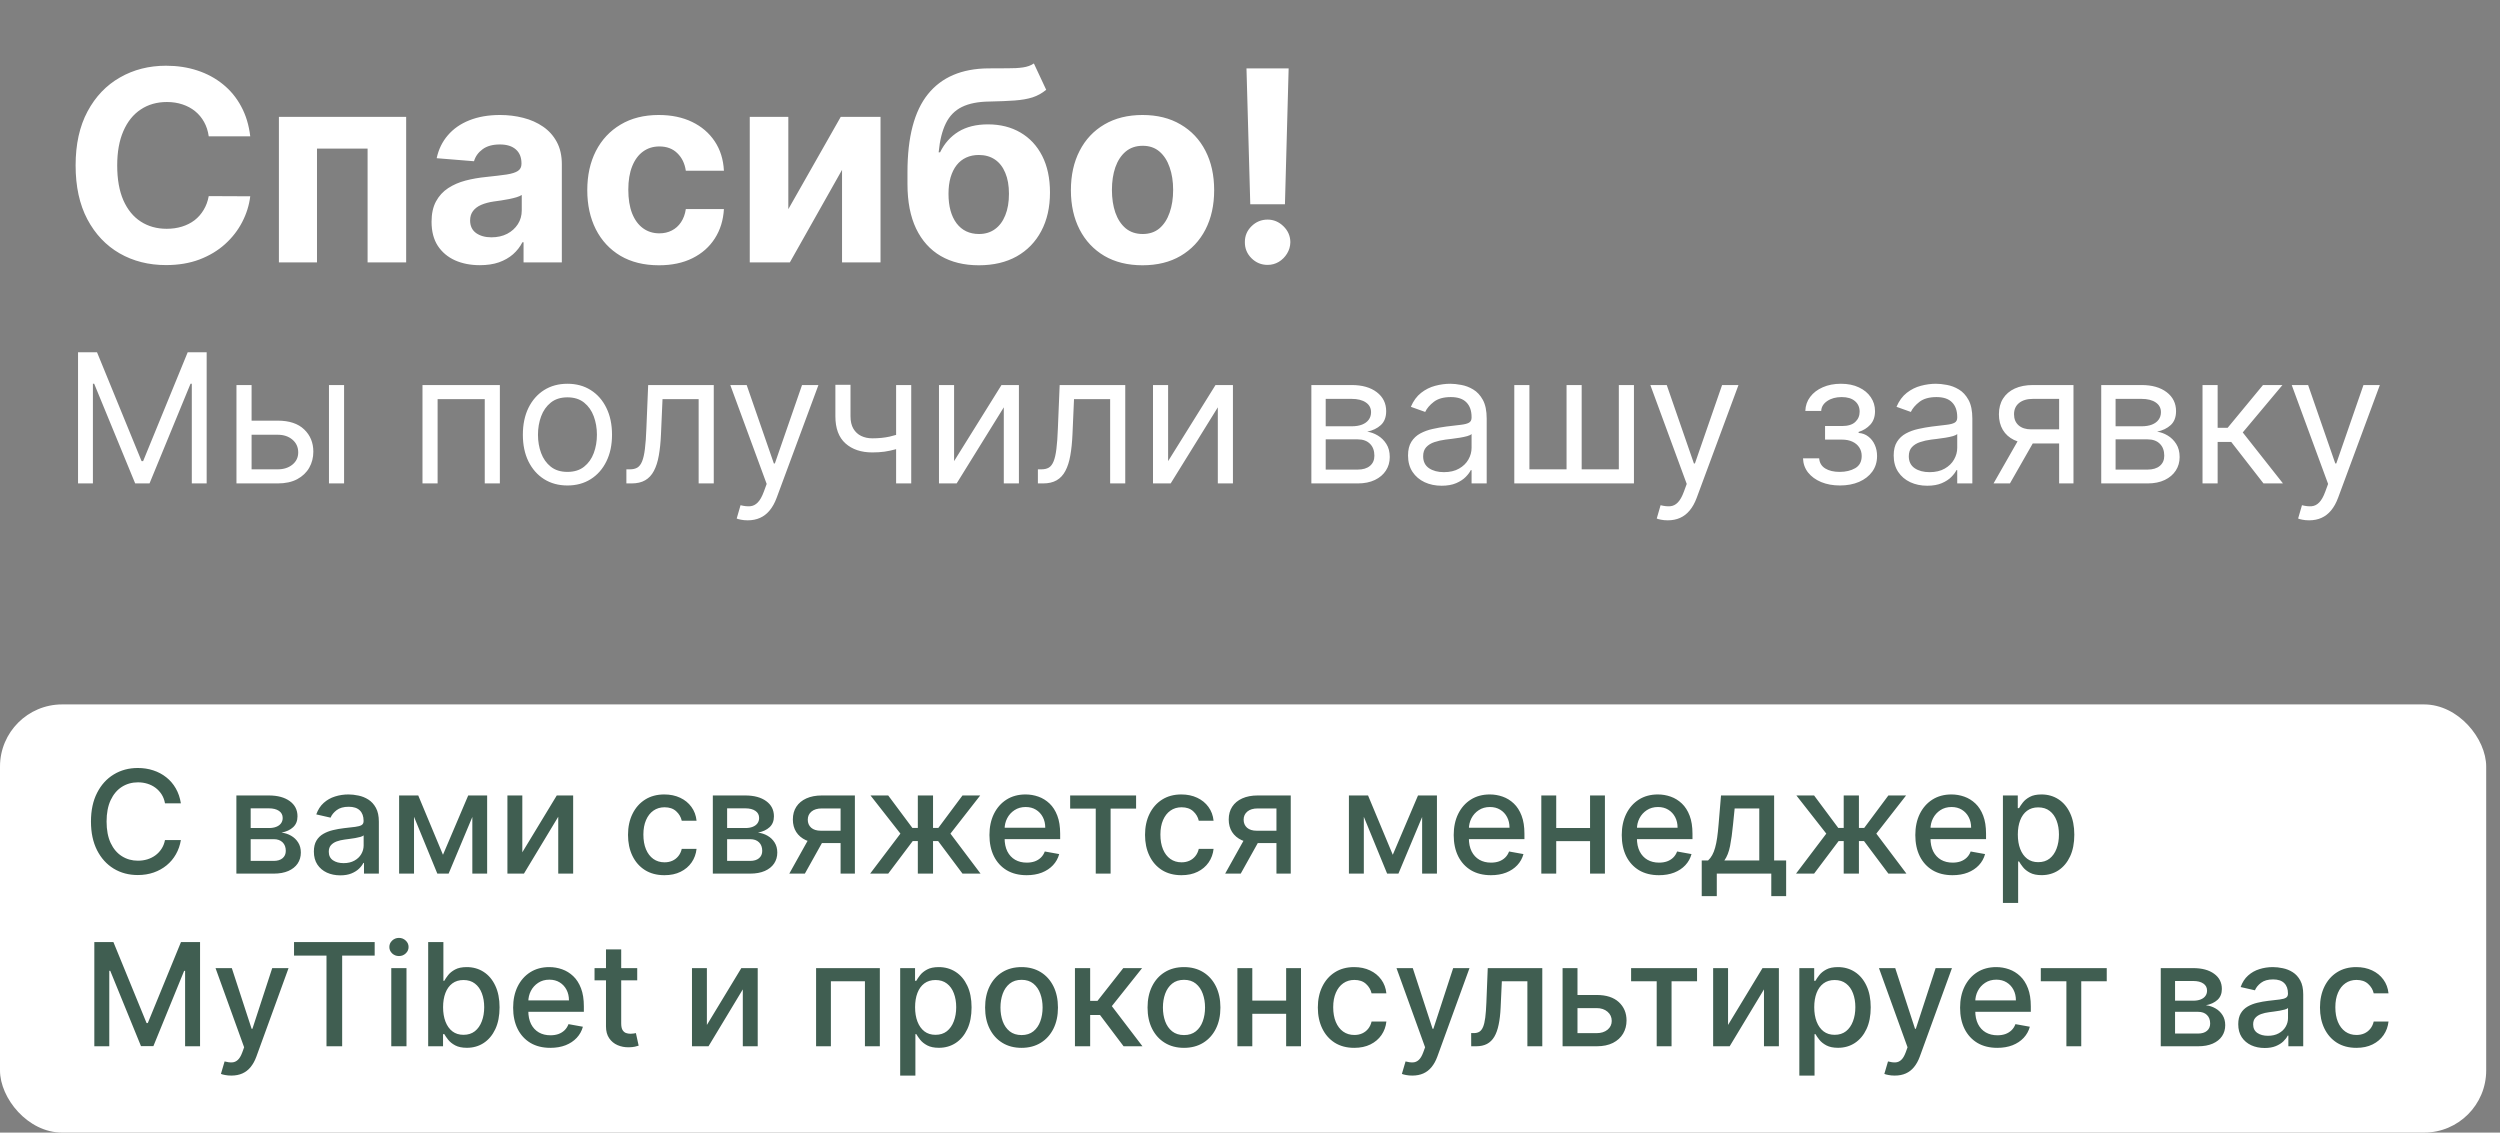 <?xml version="1.0" encoding="UTF-8"?> <svg xmlns="http://www.w3.org/2000/svg" width="362" height="164" viewBox="0 0 362 164" fill="none"><rect x="0" y="0" width="362" height="164" fill="#808080" stroke="none"/><path d="M36.235 19.738H30.225C30.116 18.961 29.891 18.27 29.553 17.666C29.215 17.054 28.78 16.532 28.25 16.102C27.719 15.672 27.106 15.343 26.411 15.114C25.725 14.886 24.98 14.771 24.175 14.771C22.72 14.771 21.453 15.133 20.374 15.855C19.295 16.569 18.458 17.612 17.863 18.984C17.269 20.346 16.971 22.002 16.971 23.95C16.971 25.954 17.269 27.637 17.863 29C18.467 30.362 19.308 31.391 20.388 32.087C21.467 32.782 22.716 33.129 24.134 33.129C24.929 33.129 25.666 33.024 26.343 32.814C27.029 32.603 27.637 32.297 28.167 31.895C28.698 31.483 29.137 30.984 29.484 30.399C29.841 29.814 30.088 29.146 30.225 28.396L36.235 28.423C36.079 29.713 35.691 30.957 35.069 32.155C34.456 33.344 33.628 34.41 32.585 35.352C31.552 36.285 30.317 37.026 28.881 37.575C27.454 38.114 25.839 38.384 24.037 38.384C21.531 38.384 19.29 37.817 17.314 36.683C15.348 35.549 13.793 33.907 12.65 31.757C11.515 29.608 10.948 27.006 10.948 23.95C10.948 20.886 11.524 18.279 12.677 16.13C13.829 13.98 15.394 12.343 17.369 11.218C19.345 10.084 21.568 9.517 24.037 9.517C25.666 9.517 27.175 9.745 28.565 10.203C29.965 10.66 31.204 11.328 32.283 12.206C33.363 13.075 34.241 14.14 34.918 15.403C35.604 16.665 36.043 18.11 36.235 19.738ZM40.385 38V16.926H58.812V38H53.227V21.522H45.901V38H40.385ZM69.486 38.398C68.141 38.398 66.943 38.165 65.891 37.698C64.839 37.222 64.007 36.523 63.394 35.599C62.79 34.666 62.489 33.504 62.489 32.114C62.489 30.943 62.703 29.96 63.133 29.164C63.563 28.368 64.149 27.728 64.89 27.243C65.63 26.759 66.472 26.393 67.414 26.146C68.365 25.899 69.362 25.725 70.405 25.624C71.631 25.496 72.619 25.377 73.369 25.268C74.119 25.149 74.663 24.975 75.001 24.746C75.34 24.517 75.509 24.179 75.509 23.731V23.649C75.509 22.78 75.235 22.107 74.686 21.632C74.146 21.156 73.378 20.918 72.381 20.918C71.329 20.918 70.492 21.151 69.87 21.618C69.248 22.075 68.837 22.652 68.635 23.347L63.23 22.908C63.504 21.627 64.044 20.52 64.849 19.587C65.653 18.645 66.692 17.923 67.963 17.419C69.243 16.907 70.725 16.651 72.408 16.651C73.579 16.651 74.7 16.788 75.77 17.063C76.849 17.337 77.805 17.763 78.637 18.339C79.479 18.915 80.142 19.656 80.627 20.561C81.112 21.458 81.354 22.533 81.354 23.786V38H75.811V35.078H75.646C75.308 35.736 74.855 36.317 74.288 36.82C73.721 37.314 73.04 37.703 72.244 37.986C71.448 38.261 70.529 38.398 69.486 38.398ZM71.16 34.364C72.02 34.364 72.779 34.195 73.437 33.856C74.096 33.509 74.613 33.042 74.988 32.457C75.363 31.872 75.55 31.209 75.55 30.468V28.231C75.367 28.35 75.116 28.46 74.796 28.56C74.485 28.652 74.132 28.739 73.739 28.821C73.346 28.894 72.953 28.963 72.559 29.027C72.166 29.082 71.809 29.132 71.489 29.178C70.803 29.279 70.204 29.439 69.692 29.658C69.18 29.878 68.782 30.175 68.498 30.55C68.215 30.916 68.073 31.373 68.073 31.922C68.073 32.718 68.361 33.326 68.937 33.747C69.522 34.158 70.263 34.364 71.16 34.364ZM95.41 38.412C93.252 38.412 91.395 37.954 89.84 37.04C88.294 36.116 87.105 34.835 86.273 33.198C85.45 31.561 85.038 29.676 85.038 27.545C85.038 25.387 85.454 23.493 86.286 21.865C87.128 20.228 88.322 18.952 89.867 18.037C91.413 17.113 93.252 16.651 95.383 16.651C97.222 16.651 98.831 16.985 100.213 17.653C101.594 18.32 102.687 19.258 103.492 20.465C104.297 21.673 104.74 23.091 104.823 24.719H99.307C99.151 23.667 98.74 22.821 98.072 22.18C97.414 21.531 96.549 21.206 95.479 21.206C94.573 21.206 93.782 21.453 93.105 21.947C92.438 22.432 91.916 23.141 91.541 24.074C91.166 25.007 90.979 26.137 90.979 27.463C90.979 28.807 91.162 29.951 91.528 30.893C91.903 31.835 92.429 32.553 93.105 33.047C93.782 33.541 94.573 33.788 95.479 33.788C96.147 33.788 96.746 33.651 97.276 33.376C97.816 33.102 98.26 32.704 98.607 32.183C98.964 31.652 99.197 31.016 99.307 30.276H104.823C104.731 31.885 104.292 33.303 103.505 34.529C102.728 35.745 101.653 36.697 100.281 37.383C98.909 38.069 97.286 38.412 95.41 38.412ZM114.149 30.289L121.736 16.926H127.499V38H121.928V24.595L114.368 38H108.565V16.926H114.149V30.289ZM149.705 9.187L151.489 13.002C150.894 13.495 150.236 13.861 149.513 14.099C148.79 14.328 147.926 14.479 146.92 14.552C145.923 14.625 144.706 14.675 143.27 14.703C141.642 14.721 140.316 14.982 139.291 15.485C138.267 15.988 137.489 16.779 136.959 17.859C136.428 18.929 136.081 20.328 135.916 22.057H136.122C136.753 20.767 137.64 19.77 138.784 19.066C139.936 18.362 141.359 18.009 143.051 18.009C144.844 18.009 146.412 18.403 147.757 19.189C149.111 19.976 150.162 21.106 150.912 22.578C151.663 24.051 152.038 25.816 152.038 27.874C152.038 30.015 151.617 31.876 150.775 33.459C149.943 35.032 148.758 36.253 147.222 37.122C145.685 37.982 143.856 38.412 141.734 38.412C139.602 38.412 137.764 37.963 136.218 37.067C134.681 36.171 133.492 34.849 132.651 33.102C131.818 31.355 131.402 29.205 131.402 26.653V24.925C131.402 19.848 132.39 16.084 134.366 13.633C136.342 11.181 139.246 9.937 143.078 9.901C144.121 9.883 145.063 9.878 145.905 9.887C146.746 9.896 147.482 9.855 148.114 9.764C148.754 9.672 149.284 9.48 149.705 9.187ZM141.761 33.884C142.657 33.884 143.426 33.651 144.066 33.184C144.715 32.718 145.214 32.05 145.562 31.181C145.918 30.312 146.097 29.274 146.097 28.067C146.097 26.868 145.918 25.853 145.562 25.021C145.214 24.179 144.715 23.539 144.066 23.1C143.417 22.661 142.639 22.441 141.734 22.441C141.057 22.441 140.448 22.565 139.909 22.812C139.369 23.059 138.907 23.424 138.523 23.909C138.148 24.385 137.855 24.975 137.645 25.679C137.444 26.374 137.343 27.17 137.343 28.067C137.343 29.868 137.732 31.291 138.509 32.334C139.296 33.367 140.38 33.884 141.761 33.884ZM165.439 38.412C163.308 38.412 161.465 37.959 159.91 37.053C158.364 36.139 157.17 34.867 156.329 33.239C155.487 31.602 155.066 29.704 155.066 27.545C155.066 25.368 155.487 23.466 156.329 21.837C157.17 20.2 158.364 18.929 159.91 18.023C161.465 17.109 163.308 16.651 165.439 16.651C167.57 16.651 169.409 17.109 170.954 18.023C172.509 18.929 173.708 20.2 174.549 21.837C175.391 23.466 175.811 25.368 175.811 27.545C175.811 29.704 175.391 31.602 174.549 33.239C173.708 34.867 172.509 36.139 170.954 37.053C169.409 37.959 167.57 38.412 165.439 38.412ZM165.466 33.884C166.436 33.884 167.245 33.609 167.895 33.061C168.544 32.503 169.034 31.744 169.363 30.783C169.701 29.823 169.871 28.73 169.871 27.504C169.871 26.278 169.701 25.185 169.363 24.225C169.034 23.264 168.544 22.505 167.895 21.947C167.245 21.389 166.436 21.11 165.466 21.11C164.488 21.11 163.664 21.389 162.997 21.947C162.338 22.505 161.84 23.264 161.501 24.225C161.172 25.185 161.007 26.278 161.007 27.504C161.007 28.73 161.172 29.823 161.501 30.783C161.84 31.744 162.338 32.503 162.997 33.061C163.664 33.609 164.488 33.884 165.466 33.884ZM186.596 9.901L186.06 29.576H181.039L180.49 9.901H186.596ZM183.55 38.357C182.644 38.357 181.867 38.037 181.217 37.396C180.568 36.747 180.248 35.969 180.257 35.064C180.248 34.167 180.568 33.399 181.217 32.759C181.867 32.119 182.644 31.798 183.55 31.798C184.419 31.798 185.182 32.119 185.841 32.759C186.5 33.399 186.833 34.167 186.843 35.064C186.833 35.667 186.673 36.221 186.362 36.724C186.06 37.218 185.663 37.616 185.169 37.918C184.675 38.21 184.135 38.357 183.55 38.357ZM11.3 51.004H14.046L20.501 66.772H20.724L27.18 51.004H29.925V70H27.773V55.568H27.588L21.651 70H19.574L13.638 55.568H13.452V70H11.3V51.004ZM36.133 60.91H40.214C41.883 60.91 43.16 61.334 44.044 62.181C44.929 63.028 45.371 64.101 45.371 65.4C45.371 66.253 45.173 67.029 44.777 67.728C44.381 68.42 43.8 68.974 43.033 69.388C42.267 69.796 41.327 70 40.214 70H34.24V55.753H36.429V67.959H40.214C41.079 67.959 41.791 67.731 42.347 67.273C42.904 66.816 43.182 66.228 43.182 65.511C43.182 64.756 42.904 64.141 42.347 63.665C41.791 63.189 41.079 62.951 40.214 62.951H36.133V60.91ZM47.634 70V55.753H49.823V70H47.634ZM61.176 70V55.753H72.38V70H70.192V57.794H63.365V70H61.176ZM82.166 70.297C80.88 70.297 79.751 69.991 78.78 69.379C77.816 68.766 77.061 67.91 76.517 66.809C75.979 65.709 75.71 64.422 75.71 62.951C75.71 61.467 75.979 60.171 76.517 59.064C77.061 57.958 77.816 57.098 78.78 56.486C79.751 55.874 80.88 55.568 82.166 55.568C83.452 55.568 84.577 55.874 85.542 56.486C86.513 57.098 87.267 57.958 87.805 59.064C88.349 60.171 88.621 61.467 88.621 62.951C88.621 64.422 88.349 65.709 87.805 66.809C87.267 67.91 86.513 68.766 85.542 69.379C84.577 69.991 83.452 70.297 82.166 70.297ZM82.166 68.33C83.143 68.33 83.947 68.08 84.577 67.579C85.208 67.078 85.675 66.42 85.978 65.603C86.281 64.787 86.433 63.903 86.433 62.951C86.433 61.998 86.281 61.111 85.978 60.289C85.675 59.466 85.208 58.802 84.577 58.295C83.947 57.788 83.143 57.534 82.166 57.534C81.189 57.534 80.385 57.788 79.754 58.295C79.124 58.802 78.657 59.466 78.354 60.289C78.051 61.111 77.899 61.998 77.899 62.951C77.899 63.903 78.051 64.787 78.354 65.603C78.657 66.42 79.124 67.078 79.754 67.579C80.385 68.08 81.189 68.33 82.166 68.33ZM90.701 70V67.959H91.221C91.647 67.959 92.003 67.876 92.287 67.709C92.572 67.536 92.801 67.236 92.974 66.809C93.153 66.376 93.289 65.777 93.382 65.01C93.481 64.237 93.552 63.254 93.595 62.06L93.855 55.753H103.353V70H101.164V57.794H95.933L95.71 62.877C95.661 64.045 95.555 65.075 95.395 65.965C95.24 66.85 95.002 67.591 94.681 68.191C94.365 68.791 93.945 69.243 93.419 69.546C92.894 69.849 92.235 70 91.444 70H90.701ZM108.269 75.343C107.898 75.343 107.567 75.312 107.276 75.25C106.986 75.194 106.785 75.138 106.674 75.083L107.23 73.154C107.762 73.29 108.232 73.339 108.64 73.302C109.048 73.265 109.41 73.082 109.725 72.755C110.047 72.433 110.34 71.911 110.606 71.187L111.014 70.074L105.746 55.753H108.12L112.053 67.106H112.202L116.134 55.753H118.509L112.461 72.078C112.189 72.814 111.852 73.423 111.45 73.905C111.048 74.393 110.582 74.755 110.05 74.99C109.524 75.225 108.931 75.343 108.269 75.343ZM131.946 55.753V70H129.757V55.753H131.946ZM131.093 62.543V64.583C130.598 64.769 130.107 64.933 129.618 65.075C129.13 65.211 128.617 65.319 128.079 65.4C127.541 65.474 126.95 65.511 126.307 65.511C124.693 65.511 123.398 65.075 122.421 64.203C121.45 63.331 120.964 62.023 120.964 60.279V55.716H123.153V60.279C123.153 61.009 123.293 61.609 123.571 62.079C123.849 62.549 124.226 62.898 124.702 63.127C125.179 63.356 125.713 63.47 126.307 63.47C127.235 63.47 128.072 63.387 128.821 63.22C129.575 63.047 130.332 62.821 131.093 62.543ZM138.152 66.772L145.015 55.753H147.538V70H145.349V58.981L138.523 70H135.963V55.753H138.152V66.772ZM150.286 70V67.959H150.805C151.232 67.959 151.588 67.876 151.872 67.709C152.157 67.536 152.385 67.236 152.558 66.809C152.738 66.376 152.874 65.777 152.967 65.01C153.065 64.237 153.137 63.254 153.18 62.06L153.44 55.753H162.937V70H160.749V57.794H155.517L155.295 62.877C155.245 64.045 155.14 65.075 154.979 65.965C154.825 66.85 154.587 67.591 154.265 68.191C153.95 68.791 153.529 69.243 153.004 69.546C152.478 69.849 151.82 70 151.028 70H150.286ZM169.143 66.772L176.006 55.753H178.529V70H176.34V58.981L169.514 70H166.954V55.753H169.143V66.772ZM189.885 70V55.753H195.709C197.243 55.753 198.461 56.099 199.364 56.792C200.267 57.484 200.718 58.4 200.718 59.538C200.718 60.403 200.461 61.074 199.948 61.55C199.435 62.02 198.776 62.339 197.973 62.506C198.498 62.58 199.008 62.765 199.503 63.062C200.004 63.359 200.418 63.767 200.746 64.286C201.074 64.8 201.238 65.43 201.238 66.179C201.238 66.908 201.052 67.561 200.681 68.136C200.31 68.711 199.778 69.165 199.086 69.499C198.393 69.833 197.565 70 196.6 70H189.885ZM191.962 67.996H196.6C197.354 67.996 197.945 67.817 198.371 67.459C198.798 67.1 199.011 66.611 199.011 65.993C199.011 65.257 198.798 64.679 198.371 64.259C197.945 63.832 197.354 63.619 196.6 63.619H191.962V67.996ZM191.962 61.726H195.709C196.297 61.726 196.801 61.646 197.221 61.485C197.642 61.318 197.963 61.083 198.186 60.78C198.415 60.471 198.529 60.106 198.529 59.686C198.529 59.086 198.279 58.616 197.778 58.276C197.277 57.93 196.588 57.757 195.709 57.757H191.962V61.726ZM208.744 70.334C207.841 70.334 207.021 70.164 206.286 69.824C205.55 69.478 204.965 68.98 204.533 68.33C204.1 67.675 203.883 66.883 203.883 65.956C203.883 65.14 204.044 64.478 204.366 63.971C204.687 63.458 205.117 63.056 205.655 62.765C206.193 62.475 206.786 62.258 207.436 62.116C208.091 61.968 208.75 61.85 209.411 61.764C210.277 61.652 210.979 61.569 211.517 61.513C212.061 61.451 212.457 61.349 212.704 61.207C212.958 61.065 213.084 60.818 213.084 60.465V60.391C213.084 59.476 212.834 58.764 212.333 58.258C211.838 57.75 211.087 57.497 210.079 57.497C209.034 57.497 208.215 57.726 207.621 58.183C207.028 58.641 206.61 59.129 206.369 59.649L204.291 58.907C204.662 58.041 205.157 57.367 205.775 56.885C206.4 56.396 207.08 56.056 207.816 55.864C208.558 55.667 209.288 55.568 210.005 55.568C210.463 55.568 210.988 55.623 211.582 55.735C212.182 55.84 212.76 56.059 213.316 56.393C213.879 56.727 214.346 57.231 214.717 57.905C215.088 58.579 215.273 59.482 215.273 60.613V70H213.084V68.071H212.973C212.825 68.38 212.577 68.711 212.231 69.063C211.885 69.416 211.424 69.716 210.849 69.963C210.274 70.21 209.572 70.334 208.744 70.334ZM209.077 68.368C209.943 68.368 210.673 68.198 211.266 67.857C211.866 67.517 212.318 67.078 212.621 66.54C212.93 66.002 213.084 65.437 213.084 64.843V62.84C212.992 62.951 212.788 63.053 212.472 63.146C212.163 63.232 211.804 63.309 211.396 63.377C210.994 63.439 210.602 63.495 210.218 63.544C209.841 63.588 209.535 63.625 209.3 63.656C208.731 63.73 208.199 63.85 207.705 64.017C207.216 64.178 206.82 64.422 206.517 64.75C206.221 65.072 206.072 65.511 206.072 66.067C206.072 66.828 206.354 67.403 206.916 67.793C207.485 68.176 208.206 68.368 209.077 68.368ZM219.269 55.753H221.458V67.959H226.837V55.753H229.026V67.959H234.406V55.753H236.595V70H219.269V55.753ZM241.492 75.343C241.121 75.343 240.79 75.312 240.5 75.25C240.209 75.194 240.008 75.138 239.897 75.083L240.453 73.154C240.985 73.29 241.455 73.339 241.863 73.302C242.271 73.265 242.633 73.082 242.949 72.755C243.27 72.433 243.564 71.911 243.83 71.187L244.238 70.074L238.969 55.753H241.344L245.277 67.106H245.425L249.358 55.753H251.732L245.685 72.078C245.413 72.814 245.076 73.423 244.674 73.905C244.272 74.393 243.805 74.755 243.273 74.99C242.748 75.225 242.154 75.343 241.492 75.343ZM261.077 66.364H263.414C263.464 67.007 263.755 67.496 264.286 67.83C264.824 68.163 265.523 68.33 266.383 68.33C267.261 68.33 268.012 68.151 268.636 67.793C269.261 67.428 269.573 66.84 269.573 66.03C269.573 65.554 269.456 65.14 269.221 64.787C268.986 64.429 268.655 64.15 268.228 63.953C267.802 63.755 267.298 63.656 266.716 63.656H264.268V61.689H266.716C267.588 61.689 268.231 61.492 268.646 61.096C269.066 60.7 269.276 60.205 269.276 59.612C269.276 58.975 269.051 58.465 268.599 58.081C268.148 57.692 267.508 57.497 266.679 57.497C265.845 57.497 265.149 57.685 264.592 58.063C264.036 58.434 263.742 58.913 263.711 59.5H261.411C261.436 58.734 261.671 58.056 262.116 57.469C262.561 56.876 263.167 56.412 263.934 56.078C264.701 55.738 265.579 55.568 266.568 55.568C267.57 55.568 268.439 55.744 269.174 56.096C269.916 56.443 270.488 56.916 270.89 57.515C271.298 58.109 271.503 58.783 271.503 59.538C271.503 60.341 271.277 60.991 270.825 61.485C270.374 61.98 269.808 62.332 269.128 62.543V62.691C269.666 62.728 270.133 62.901 270.529 63.211C270.931 63.514 271.243 63.912 271.465 64.407C271.688 64.895 271.799 65.437 271.799 66.03C271.799 66.896 271.567 67.65 271.104 68.293C270.64 68.93 270.003 69.425 269.193 69.777C268.383 70.124 267.459 70.297 266.42 70.297C265.412 70.297 264.509 70.133 263.711 69.805C262.914 69.471 262.28 69.011 261.81 68.423C261.346 67.83 261.102 67.143 261.077 66.364ZM279.067 70.334C278.164 70.334 277.344 70.164 276.609 69.824C275.873 69.478 275.288 68.98 274.856 68.33C274.423 67.675 274.206 66.883 274.206 65.956C274.206 65.14 274.367 64.478 274.689 63.971C275.01 63.458 275.44 63.056 275.978 62.765C276.516 62.475 277.109 62.258 277.759 62.116C278.414 61.968 279.073 61.85 279.734 61.764C280.6 61.652 281.302 61.569 281.84 61.513C282.384 61.451 282.78 61.349 283.027 61.207C283.281 61.065 283.407 60.818 283.407 60.465V60.391C283.407 59.476 283.157 58.764 282.656 58.258C282.161 57.75 281.41 57.497 280.402 57.497C279.357 57.497 278.538 57.726 277.944 58.183C277.351 58.641 276.933 59.129 276.692 59.649L274.614 58.907C274.985 58.041 275.48 57.367 276.098 56.885C276.723 56.396 277.403 56.056 278.139 55.864C278.881 55.667 279.611 55.568 280.328 55.568C280.786 55.568 281.311 55.623 281.905 55.735C282.505 55.84 283.083 56.059 283.639 56.393C284.202 56.727 284.669 57.231 285.04 57.905C285.411 58.579 285.596 59.482 285.596 60.613V70H283.407V68.071H283.296C283.148 68.38 282.9 68.711 282.554 69.063C282.208 69.416 281.747 69.716 281.172 69.963C280.597 70.21 279.895 70.334 279.067 70.334ZM279.4 68.368C280.266 68.368 280.996 68.198 281.589 67.857C282.189 67.517 282.641 67.078 282.944 66.54C283.253 66.002 283.407 65.437 283.407 64.843V62.84C283.315 62.951 283.111 63.053 282.795 63.146C282.486 63.232 282.127 63.309 281.719 63.377C281.317 63.439 280.925 63.495 280.541 63.544C280.164 63.588 279.858 63.625 279.623 63.656C279.054 63.73 278.522 63.85 278.028 64.017C277.539 64.178 277.143 64.422 276.84 64.75C276.544 65.072 276.395 65.511 276.395 66.067C276.395 66.828 276.677 67.403 277.239 67.793C277.808 68.176 278.529 68.368 279.4 68.368ZM298.162 70V57.757H294.378C293.524 57.757 292.854 57.955 292.365 58.35C291.877 58.746 291.632 59.29 291.632 59.983C291.632 60.663 291.852 61.198 292.291 61.587C292.736 61.977 293.345 62.172 294.118 62.172H298.719V64.212H294.118C293.153 64.212 292.322 64.042 291.623 63.702C290.924 63.362 290.386 62.877 290.009 62.246C289.632 61.609 289.443 60.855 289.443 59.983C289.443 59.105 289.641 58.35 290.037 57.719C290.433 57.089 290.998 56.603 291.734 56.263C292.476 55.923 293.357 55.753 294.378 55.753H300.24V70H298.162ZM288.664 70L292.708 62.914H295.083L291.039 70H288.664ZM304.258 70V55.753H310.083C311.617 55.753 312.835 56.099 313.738 56.792C314.64 57.484 315.092 58.4 315.092 59.538C315.092 60.403 314.835 61.074 314.322 61.55C313.809 62.02 313.15 62.339 312.346 62.506C312.872 62.58 313.382 62.765 313.877 63.062C314.378 63.359 314.792 63.767 315.12 64.286C315.447 64.8 315.611 65.43 315.611 66.179C315.611 66.908 315.426 67.561 315.055 68.136C314.684 68.711 314.152 69.165 313.459 69.499C312.767 69.833 311.938 70 310.974 70H304.258ZM306.336 67.996H310.974C311.728 67.996 312.318 67.817 312.745 67.459C313.172 67.1 313.385 66.611 313.385 65.993C313.385 65.257 313.172 64.679 312.745 64.259C312.318 63.832 311.728 63.619 310.974 63.619H306.336V67.996ZM306.336 61.726H310.083C310.671 61.726 311.175 61.646 311.595 61.485C312.015 61.318 312.337 61.083 312.56 60.78C312.788 60.471 312.903 60.106 312.903 59.686C312.903 59.086 312.652 58.616 312.152 58.276C311.651 57.93 310.961 57.757 310.083 57.757H306.336V61.726ZM318.925 70V55.753H321.114V61.949H322.561L327.681 55.753H330.5L324.75 62.617L330.575 70H327.755L323.08 63.99H321.114V70H318.925ZM334.364 75.343C333.993 75.343 333.662 75.312 333.371 75.25C333.08 75.194 332.879 75.138 332.768 75.083L333.325 73.154C333.856 73.29 334.326 73.339 334.735 73.302C335.143 73.265 335.504 73.082 335.82 72.755C336.141 72.433 336.435 71.911 336.701 71.187L337.109 70.074L331.841 55.753H334.215L338.148 67.106H338.296L342.229 55.753H344.603L338.556 72.078C338.284 72.814 337.947 73.423 337.545 73.905C337.143 74.393 336.676 74.755 336.144 74.99C335.619 75.225 335.025 75.343 334.364 75.343Z" fill="white"></path><rect y="102" width="360" height="62" rx="9" fill="white"></rect><path d="M26.19 116.318H23.891C23.803 115.827 23.638 115.395 23.398 115.021C23.157 114.648 22.862 114.331 22.514 114.071C22.165 113.81 21.774 113.614 21.342 113.481C20.915 113.349 20.46 113.282 19.979 113.282C19.11 113.282 18.331 113.501 17.644 113.938C16.961 114.375 16.421 115.016 16.023 115.861C15.63 116.706 15.433 117.737 15.433 118.956C15.433 120.183 15.63 121.22 16.023 122.065C16.421 122.91 16.963 123.548 17.651 123.98C18.339 124.413 19.112 124.629 19.972 124.629C20.448 124.629 20.9 124.565 21.327 124.437C21.76 124.304 22.15 124.11 22.499 123.855C22.848 123.6 23.142 123.288 23.383 122.919C23.629 122.546 23.798 122.119 23.891 121.637L26.19 121.645C26.067 122.386 25.829 123.069 25.475 123.693C25.127 124.312 24.677 124.847 24.127 125.299C23.582 125.746 22.958 126.092 22.256 126.338C21.553 126.583 20.787 126.706 19.957 126.706C18.651 126.706 17.486 126.397 16.465 125.778C15.443 125.154 14.638 124.263 14.048 123.104C13.464 121.944 13.171 120.562 13.171 118.956C13.171 117.344 13.466 115.962 14.056 114.808C14.645 113.648 15.45 112.759 16.472 112.14C17.494 111.517 18.655 111.205 19.957 111.205C20.758 111.205 21.504 111.32 22.197 111.551C22.894 111.777 23.52 112.111 24.076 112.553C24.631 112.99 25.09 113.526 25.453 114.159C25.817 114.788 26.062 115.507 26.19 116.318ZM34.228 126.5V115.183H38.921C40.198 115.183 41.21 115.456 41.957 116.001C42.703 116.541 43.077 117.276 43.077 118.204C43.077 118.867 42.865 119.393 42.443 119.781C42.021 120.169 41.461 120.429 40.763 120.562C41.269 120.621 41.733 120.773 42.156 121.018C42.578 121.259 42.917 121.583 43.172 121.991C43.433 122.399 43.563 122.885 43.563 123.45C43.563 124.049 43.408 124.58 43.099 125.041C42.789 125.498 42.34 125.857 41.751 126.117C41.166 126.372 40.461 126.5 39.636 126.5H34.228ZM36.298 124.658H39.636C40.181 124.658 40.608 124.528 40.918 124.268C41.227 124.007 41.382 123.654 41.382 123.207C41.382 122.681 41.227 122.269 40.918 121.969C40.608 121.664 40.181 121.512 39.636 121.512H36.298V124.658ZM36.298 119.899H38.943C39.356 119.899 39.71 119.84 40.004 119.722C40.304 119.604 40.532 119.437 40.69 119.221C40.852 119 40.933 118.739 40.933 118.44C40.933 118.003 40.753 117.661 40.395 117.416C40.036 117.17 39.545 117.047 38.921 117.047H36.298V119.899ZM49.273 126.75C48.556 126.75 47.907 126.618 47.328 126.353C46.748 126.083 46.289 125.692 45.95 125.181C45.616 124.67 45.449 124.044 45.449 123.302C45.449 122.664 45.572 122.138 45.817 121.726C46.063 121.313 46.395 120.987 46.812 120.746C47.23 120.505 47.696 120.323 48.212 120.201C48.728 120.078 49.253 119.985 49.789 119.921C50.466 119.842 51.017 119.778 51.439 119.729C51.861 119.675 52.168 119.589 52.36 119.471C52.551 119.353 52.647 119.162 52.647 118.897V118.845C52.647 118.202 52.465 117.703 52.102 117.349C51.743 116.996 51.208 116.819 50.496 116.819C49.754 116.819 49.17 116.983 48.742 117.313C48.32 117.637 48.028 117.998 47.866 118.396L45.795 117.924C46.041 117.236 46.4 116.681 46.871 116.259C47.347 115.832 47.895 115.522 48.514 115.331C49.133 115.134 49.784 115.036 50.466 115.036C50.918 115.036 51.397 115.09 51.903 115.198C52.414 115.301 52.89 115.493 53.332 115.773C53.779 116.053 54.145 116.453 54.43 116.974C54.715 117.489 54.858 118.16 54.858 118.985V126.5H52.706V124.953H52.618C52.475 125.238 52.262 125.518 51.977 125.793C51.692 126.068 51.326 126.296 50.879 126.478C50.432 126.66 49.897 126.75 49.273 126.75ZM49.752 124.982C50.361 124.982 50.881 124.862 51.314 124.621C51.751 124.381 52.082 124.066 52.308 123.678C52.539 123.285 52.655 122.865 52.655 122.418V120.96C52.576 121.038 52.424 121.112 52.198 121.181C51.977 121.244 51.724 121.301 51.439 121.35C51.154 121.394 50.877 121.436 50.606 121.475C50.336 121.51 50.11 121.539 49.929 121.564C49.501 121.618 49.111 121.709 48.757 121.836C48.408 121.964 48.128 122.148 47.917 122.389C47.711 122.625 47.608 122.939 47.608 123.332C47.608 123.877 47.809 124.29 48.212 124.57C48.615 124.845 49.128 124.982 49.752 124.982ZM64.143 123.774L67.797 115.183H69.698L64.96 126.5H63.325L58.683 115.183H60.562L64.143 123.774ZM59.95 115.183V126.5H57.792V115.183H59.95ZM68.394 126.5V115.183H70.538V126.5H68.394ZM75.632 123.413L80.62 115.183H82.993V126.5H80.834V118.263L75.868 126.5H73.474V115.183H75.632V123.413ZM96.212 126.728C95.117 126.728 94.174 126.48 93.383 125.984C92.597 125.483 91.993 124.793 91.57 123.914C91.148 123.035 90.937 122.028 90.937 120.893C90.937 119.744 91.153 118.73 91.585 117.85C92.017 116.966 92.626 116.276 93.412 115.78C94.198 115.284 95.124 115.036 96.19 115.036C97.049 115.036 97.816 115.196 98.489 115.515C99.162 115.829 99.704 116.271 100.117 116.841C100.534 117.411 100.782 118.076 100.861 118.838H98.717C98.599 118.307 98.329 117.85 97.907 117.467C97.489 117.084 96.929 116.893 96.227 116.893C95.613 116.893 95.075 117.055 94.613 117.379C94.156 117.698 93.8 118.155 93.545 118.749C93.29 119.339 93.162 120.036 93.162 120.842C93.162 121.667 93.287 122.379 93.538 122.978C93.788 123.578 94.142 124.042 94.599 124.371C95.06 124.7 95.603 124.864 96.227 124.864C96.644 124.864 97.022 124.788 97.361 124.636C97.705 124.479 97.993 124.255 98.223 123.966C98.459 123.676 98.624 123.327 98.717 122.919H100.861C100.782 123.651 100.544 124.304 100.146 124.879C99.749 125.454 99.216 125.906 98.547 126.235C97.885 126.564 97.106 126.728 96.212 126.728ZM103.217 126.5V115.183H107.91C109.187 115.183 110.199 115.456 110.945 116.001C111.692 116.541 112.065 117.276 112.065 118.204C112.065 118.867 111.854 119.393 111.432 119.781C111.009 120.169 110.449 120.429 109.752 120.562C110.258 120.621 110.722 120.773 111.144 121.018C111.567 121.259 111.906 121.583 112.161 121.991C112.421 122.399 112.552 122.885 112.552 123.45C112.552 124.049 112.397 124.58 112.087 125.041C111.778 125.498 111.329 125.857 110.739 126.117C110.155 126.372 109.45 126.5 108.625 126.5H103.217ZM105.287 124.658H108.625C109.17 124.658 109.597 124.528 109.907 124.268C110.216 124.007 110.371 123.654 110.371 123.207C110.371 122.681 110.216 122.269 109.907 121.969C109.597 121.664 109.17 121.512 108.625 121.512H105.287V124.658ZM105.287 119.899H107.932C108.345 119.899 108.698 119.84 108.993 119.722C109.293 119.604 109.521 119.437 109.678 119.221C109.84 119 109.921 118.739 109.921 118.44C109.921 118.003 109.742 117.661 109.383 117.416C109.025 117.17 108.534 117.047 107.91 117.047H105.287V119.899ZM121.717 126.5V117.062H119.006C118.362 117.062 117.861 117.212 117.503 117.511C117.144 117.811 116.965 118.204 116.965 118.69C116.965 119.172 117.129 119.56 117.458 119.854C117.792 120.144 118.259 120.289 118.858 120.289H122.358V122.072H118.858C118.023 122.072 117.301 121.935 116.692 121.659C116.088 121.379 115.621 120.984 115.292 120.473C114.968 119.962 114.806 119.358 114.806 118.661C114.806 117.949 114.973 117.335 115.307 116.819C115.646 116.298 116.13 115.896 116.758 115.611C117.392 115.326 118.141 115.183 119.006 115.183H123.787V126.5H121.717ZM114.29 126.5L117.481 120.783H119.735L116.545 126.5H114.29ZM125.997 126.5L130.381 120.709L126.049 115.183H128.613L132.113 119.884H132.901V115.183H135.104V119.884H135.87L139.37 115.183H141.934L137.624 120.709L141.985 126.5H139.37L135.841 121.785H135.104V126.5H132.901V121.785H132.164L128.613 126.5H125.997ZM148.657 126.728C147.542 126.728 146.581 126.49 145.776 126.014C144.975 125.532 144.356 124.857 143.919 123.988C143.487 123.113 143.271 122.089 143.271 120.915C143.271 119.756 143.487 118.735 143.919 117.85C144.356 116.966 144.965 116.276 145.746 115.78C146.532 115.284 147.451 115.036 148.502 115.036C149.14 115.036 149.759 115.142 150.359 115.353C150.958 115.564 151.496 115.896 151.972 116.347C152.449 116.799 152.824 117.386 153.099 118.108C153.374 118.825 153.512 119.697 153.512 120.724V121.505H144.516V119.854H151.353C151.353 119.275 151.235 118.762 151 118.315C150.764 117.863 150.432 117.507 150.005 117.246C149.583 116.986 149.086 116.856 148.517 116.856C147.898 116.856 147.357 117.008 146.896 117.313C146.439 117.612 146.085 118.005 145.835 118.491C145.589 118.973 145.466 119.496 145.466 120.061V121.35C145.466 122.106 145.599 122.75 145.864 123.28C146.134 123.811 146.51 124.216 146.992 124.496C147.473 124.771 148.035 124.909 148.679 124.909C149.096 124.909 149.477 124.85 149.821 124.732C150.165 124.609 150.462 124.427 150.712 124.187C150.963 123.946 151.154 123.649 151.287 123.295L153.372 123.671C153.205 124.285 152.905 124.823 152.473 125.284C152.046 125.741 151.508 126.097 150.86 126.353C150.216 126.603 149.482 126.728 148.657 126.728ZM154.958 117.084V115.183H164.506V117.084H160.815V126.5H158.664V117.084H154.958ZM171.076 126.728C169.981 126.728 169.038 126.48 168.247 125.984C167.461 125.483 166.857 124.793 166.435 123.914C166.012 123.035 165.801 122.028 165.801 120.893C165.801 119.744 166.017 118.73 166.449 117.85C166.882 116.966 167.491 116.276 168.277 115.78C169.063 115.284 169.988 115.036 171.054 115.036C171.914 115.036 172.68 115.196 173.353 115.515C174.026 115.829 174.569 116.271 174.981 116.841C175.399 117.411 175.647 118.076 175.725 118.838H173.581C173.463 118.307 173.193 117.85 172.771 117.467C172.353 117.084 171.793 116.893 171.091 116.893C170.477 116.893 169.939 117.055 169.478 117.379C169.021 117.698 168.665 118.155 168.409 118.749C168.154 119.339 168.026 120.036 168.026 120.842C168.026 121.667 168.151 122.379 168.402 122.978C168.652 123.578 169.006 124.042 169.463 124.371C169.925 124.7 170.467 124.864 171.091 124.864C171.509 124.864 171.887 124.788 172.226 124.636C172.57 124.479 172.857 124.255 173.088 123.966C173.323 123.676 173.488 123.327 173.581 122.919H175.725C175.647 123.651 175.408 124.304 175.011 124.879C174.613 125.454 174.08 125.906 173.412 126.235C172.749 126.564 171.97 126.728 171.076 126.728ZM184.83 126.5V117.062H182.119C181.475 117.062 180.974 117.212 180.616 117.511C180.257 117.811 180.078 118.204 180.078 118.69C180.078 119.172 180.242 119.56 180.571 119.854C180.905 120.144 181.372 120.289 181.971 120.289H185.471V122.072H181.971C181.136 122.072 180.414 121.935 179.805 121.659C179.201 121.379 178.734 120.984 178.405 120.473C178.081 119.962 177.919 119.358 177.919 118.661C177.919 117.949 178.086 117.335 178.42 116.819C178.759 116.298 179.243 115.896 179.871 115.611C180.505 115.326 181.254 115.183 182.119 115.183H186.9V126.5H184.83ZM177.403 126.5L180.593 120.783H182.848L179.658 126.5H177.403ZM201.674 123.774L205.328 115.183H207.229L202.492 126.5H200.856L196.215 115.183H198.093L201.674 123.774ZM197.482 115.183V126.5H195.323V115.183H197.482ZM205.925 126.5V115.183H208.069V126.5H205.925ZM215.883 126.728C214.768 126.728 213.807 126.49 213.002 126.014C212.201 125.532 211.582 124.857 211.145 123.988C210.713 123.113 210.497 122.089 210.497 120.915C210.497 119.756 210.713 118.735 211.145 117.85C211.582 116.966 212.191 116.276 212.972 115.78C213.758 115.284 214.677 115.036 215.728 115.036C216.366 115.036 216.985 115.142 217.584 115.353C218.184 115.564 218.722 115.896 219.198 116.347C219.674 116.799 220.05 117.386 220.325 118.108C220.6 118.825 220.738 119.697 220.738 120.724V121.505H211.742V119.854H218.579C218.579 119.275 218.461 118.762 218.225 118.315C217.99 117.863 217.658 117.507 217.231 117.246C216.808 116.986 216.312 116.856 215.743 116.856C215.124 116.856 214.583 117.008 214.122 117.313C213.665 117.612 213.311 118.005 213.061 118.491C212.815 118.973 212.692 119.496 212.692 120.061V121.35C212.692 122.106 212.825 122.75 213.09 123.28C213.36 123.811 213.736 124.216 214.217 124.496C214.699 124.771 215.261 124.909 215.905 124.909C216.322 124.909 216.703 124.85 217.047 124.732C217.39 124.609 217.688 124.427 217.938 124.187C218.189 123.946 218.38 123.649 218.513 123.295L220.598 123.671C220.431 124.285 220.131 124.823 219.699 125.284C219.272 125.741 218.734 126.097 218.085 126.353C217.442 126.603 216.708 126.728 215.883 126.728ZM230.852 119.891V121.799H224.722V119.891H230.852ZM225.341 115.183V126.5H223.182V115.183H225.341ZM232.392 115.183V126.5H230.24V115.183H232.392ZM240.216 126.728C239.101 126.728 238.141 126.49 237.335 126.014C236.535 125.532 235.916 124.857 235.479 123.988C235.046 123.113 234.83 122.089 234.83 120.915C234.83 119.756 235.046 118.735 235.479 117.85C235.916 116.966 236.525 116.276 237.306 115.78C238.092 115.284 239.01 115.036 240.061 115.036C240.7 115.036 241.319 115.142 241.918 115.353C242.517 115.564 243.055 115.896 243.531 116.347C244.008 116.799 244.384 117.386 244.659 118.108C244.934 118.825 245.071 119.697 245.071 120.724V121.505H236.075V119.854H242.913C242.913 119.275 242.795 118.762 242.559 118.315C242.323 117.863 241.992 117.507 241.564 117.246C241.142 116.986 240.646 116.856 240.076 116.856C239.457 116.856 238.917 117.008 238.455 117.313C237.998 117.612 237.645 118.005 237.394 118.491C237.149 118.973 237.026 119.496 237.026 120.061V121.35C237.026 122.106 237.158 122.75 237.424 123.28C237.694 123.811 238.07 124.216 238.551 124.496C239.032 124.771 239.595 124.909 240.238 124.909C240.656 124.909 241.036 124.85 241.38 124.732C241.724 124.609 242.021 124.427 242.272 124.187C242.522 123.946 242.714 123.649 242.846 123.295L244.931 123.671C244.764 124.285 244.465 124.823 244.032 125.284C243.605 125.741 243.067 126.097 242.419 126.353C241.776 126.603 241.041 126.728 240.216 126.728ZM246.41 129.764V124.592H247.331C247.567 124.376 247.766 124.118 247.928 123.818C248.095 123.519 248.235 123.162 248.348 122.75C248.466 122.337 248.564 121.856 248.643 121.306C248.721 120.751 248.79 120.117 248.849 119.405L249.203 115.183H256.894V124.592H258.633V129.764H256.482V126.5H248.591V129.764H246.41ZM249.689 124.592H254.743V117.069H251.177L250.941 119.405C250.828 120.594 250.686 121.625 250.514 122.499C250.342 123.369 250.067 124.066 249.689 124.592ZM260.064 126.5L264.448 120.709L260.116 115.183H262.68L266.18 119.884H266.968V115.183H269.171V119.884H269.937L273.437 115.183H276.001L271.691 120.709L276.052 126.5H273.437L269.908 121.785H269.171V126.5H266.968V121.785H266.231L262.68 126.5H260.064ZM282.724 126.728C281.609 126.728 280.648 126.49 279.843 126.014C279.042 125.532 278.423 124.857 277.986 123.988C277.554 123.113 277.338 122.089 277.338 120.915C277.338 119.756 277.554 118.735 277.986 117.85C278.423 116.966 279.032 116.276 279.813 115.78C280.599 115.284 281.518 115.036 282.569 115.036C283.207 115.036 283.826 115.142 284.425 115.353C285.025 115.564 285.563 115.896 286.039 116.347C286.515 116.799 286.891 117.386 287.166 118.108C287.441 118.825 287.579 119.697 287.579 120.724V121.505H278.583V119.854H285.42C285.42 119.275 285.302 118.762 285.066 118.315C284.831 117.863 284.499 117.507 284.072 117.246C283.649 116.986 283.153 116.856 282.584 116.856C281.965 116.856 281.424 117.008 280.963 117.313C280.506 117.612 280.152 118.005 279.902 118.491C279.656 118.973 279.533 119.496 279.533 120.061V121.35C279.533 122.106 279.666 122.75 279.931 123.28C280.201 123.811 280.577 124.216 281.058 124.496C281.54 124.771 282.102 124.909 282.746 124.909C283.163 124.909 283.544 124.85 283.888 124.732C284.231 124.609 284.529 124.427 284.779 124.187C285.03 123.946 285.221 123.649 285.354 123.295L287.439 123.671C287.272 124.285 286.972 124.823 286.54 125.284C286.113 125.741 285.575 126.097 284.926 126.353C284.283 126.603 283.549 126.728 282.724 126.728ZM290.023 130.744V115.183H292.174V117.018H292.359C292.486 116.782 292.67 116.509 292.911 116.2C293.152 115.891 293.486 115.62 293.913 115.39C294.34 115.154 294.905 115.036 295.608 115.036C296.521 115.036 297.337 115.267 298.054 115.729C298.771 116.19 299.333 116.856 299.741 117.725C300.154 118.595 300.36 119.641 300.36 120.864C300.36 122.087 300.156 123.135 299.748 124.01C299.341 124.879 298.781 125.55 298.068 126.021C297.356 126.488 296.543 126.721 295.63 126.721C294.942 126.721 294.38 126.606 293.943 126.375C293.51 126.144 293.171 125.874 292.926 125.564C292.68 125.255 292.491 124.98 292.359 124.739H292.226V130.744H290.023ZM292.182 120.842C292.182 121.637 292.297 122.335 292.528 122.934C292.759 123.533 293.093 124.002 293.53 124.341C293.967 124.675 294.503 124.842 295.136 124.842C295.794 124.842 296.344 124.668 296.787 124.319C297.229 123.966 297.563 123.487 297.789 122.882C298.019 122.278 298.135 121.598 298.135 120.842C298.135 120.095 298.022 119.425 297.796 118.83C297.575 118.236 297.241 117.767 296.794 117.423C296.352 117.079 295.799 116.907 295.136 116.907C294.498 116.907 293.957 117.072 293.515 117.401C293.078 117.73 292.747 118.189 292.521 118.779C292.295 119.368 292.182 120.056 292.182 120.842ZM13.658 136.411H16.421L21.224 148.14H21.401L26.205 136.411H28.968V151.5H26.802V140.581H26.662L22.212 151.478H20.414L15.964 140.574H15.824V151.5H13.658V136.411ZM33.493 155.744C33.164 155.744 32.864 155.717 32.594 155.663C32.324 155.614 32.123 155.56 31.99 155.501L32.521 153.696C32.923 153.804 33.282 153.85 33.596 153.836C33.911 153.821 34.188 153.703 34.429 153.482C34.675 153.261 34.891 152.9 35.077 152.399L35.35 151.647L31.209 140.183H33.567L36.433 148.966H36.551L39.417 140.183H41.782L37.118 153.01C36.902 153.6 36.627 154.098 36.293 154.506C35.959 154.919 35.561 155.228 35.099 155.434C34.638 155.641 34.102 155.744 33.493 155.744ZM42.576 138.371V136.411H54.253V138.371H49.545V151.5H47.276V138.371H42.576ZM56.657 151.5V140.183H58.86V151.5H56.657ZM57.77 138.437C57.386 138.437 57.057 138.309 56.782 138.054C56.512 137.794 56.377 137.484 56.377 137.126C56.377 136.762 56.512 136.453 56.782 136.197C57.057 135.937 57.386 135.807 57.77 135.807C58.153 135.807 58.479 135.937 58.749 136.197C59.025 136.453 59.162 136.762 59.162 137.126C59.162 137.484 59.025 137.794 58.749 138.054C58.479 138.309 58.153 138.437 57.77 138.437ZM62 151.5V136.411H64.203V142.018H64.336C64.464 141.782 64.648 141.509 64.888 141.2C65.129 140.891 65.463 140.62 65.891 140.39C66.318 140.154 66.883 140.036 67.585 140.036C68.499 140.036 69.314 140.267 70.031 140.729C70.748 141.19 71.311 141.856 71.718 142.725C72.131 143.595 72.337 144.641 72.337 145.864C72.337 147.087 72.133 148.135 71.726 149.01C71.318 149.879 70.758 150.55 70.046 151.021C69.334 151.488 68.521 151.721 67.607 151.721C66.919 151.721 66.357 151.606 65.92 151.375C65.488 151.144 65.149 150.874 64.903 150.564C64.658 150.255 64.469 149.98 64.336 149.739H64.152V151.5H62ZM64.159 145.842C64.159 146.637 64.275 147.335 64.505 147.934C64.736 148.533 65.07 149.002 65.507 149.341C65.945 149.675 66.48 149.842 67.114 149.842C67.772 149.842 68.322 149.668 68.764 149.319C69.206 148.966 69.54 148.487 69.766 147.882C69.997 147.278 70.112 146.598 70.112 145.842C70.112 145.095 69.999 144.425 69.773 143.83C69.552 143.236 69.218 142.767 68.771 142.423C68.329 142.079 67.777 141.907 67.114 141.907C66.475 141.907 65.935 142.072 65.493 142.401C65.055 142.73 64.724 143.189 64.498 143.779C64.272 144.368 64.159 145.056 64.159 145.842ZM79.688 151.728C78.573 151.728 77.613 151.49 76.808 151.014C76.007 150.532 75.388 149.857 74.951 148.988C74.519 148.113 74.302 147.089 74.302 145.915C74.302 144.756 74.519 143.735 74.951 142.85C75.388 141.966 75.997 141.276 76.778 140.78C77.564 140.284 78.482 140.036 79.534 140.036C80.172 140.036 80.791 140.142 81.39 140.353C81.989 140.564 82.527 140.896 83.004 141.347C83.48 141.799 83.856 142.386 84.131 143.108C84.406 143.825 84.543 144.697 84.543 145.724V146.505H75.548V144.854H82.385C82.385 144.275 82.267 143.762 82.031 143.315C81.795 142.863 81.464 142.507 81.037 142.246C80.614 141.986 80.118 141.856 79.548 141.856C78.929 141.856 78.389 142.008 77.927 142.313C77.471 142.612 77.117 143.005 76.867 143.491C76.621 143.973 76.498 144.496 76.498 145.061V146.35C76.498 147.106 76.631 147.75 76.896 148.28C77.166 148.811 77.542 149.216 78.023 149.496C78.504 149.771 79.067 149.909 79.71 149.909C80.128 149.909 80.508 149.85 80.852 149.732C81.196 149.609 81.493 149.427 81.744 149.187C81.994 148.946 82.186 148.649 82.319 148.295L84.403 148.671C84.237 149.285 83.937 149.823 83.505 150.284C83.077 150.741 82.54 151.097 81.891 151.353C81.248 151.603 80.513 151.728 79.688 151.728ZM92.27 140.183V141.952H86.089V140.183H92.27ZM87.747 137.472H89.95V148.177C89.95 148.605 90.013 148.926 90.141 149.142C90.269 149.354 90.433 149.498 90.635 149.577C90.841 149.651 91.064 149.688 91.305 149.688C91.482 149.688 91.637 149.675 91.769 149.651C91.902 149.626 92.005 149.607 92.079 149.592L92.477 151.412C92.349 151.461 92.167 151.51 91.931 151.559C91.696 151.613 91.401 151.642 91.047 151.647C90.468 151.657 89.927 151.554 89.426 151.338C88.925 151.122 88.52 150.788 88.211 150.336C87.901 149.884 87.747 149.317 87.747 148.634V137.472ZM102.357 148.413L107.344 140.183H109.717V151.5H107.558V143.263L102.592 151.5H100.198V140.183H102.357V148.413ZM118.169 151.5V140.183H127.401V151.5H125.242V142.084H120.313V151.5H118.169ZM130.346 155.744V140.183H132.498V142.018H132.682C132.809 141.782 132.994 141.509 133.234 141.2C133.475 140.891 133.809 140.62 134.236 140.39C134.664 140.154 135.229 140.036 135.931 140.036C136.844 140.036 137.66 140.267 138.377 140.729C139.094 141.19 139.656 141.856 140.064 142.725C140.477 143.595 140.683 144.641 140.683 145.864C140.683 147.087 140.479 148.135 140.072 149.01C139.664 149.879 139.104 150.55 138.392 151.021C137.679 151.488 136.867 151.721 135.953 151.721C135.265 151.721 134.703 151.606 134.266 151.375C133.834 151.144 133.495 150.874 133.249 150.564C133.004 150.255 132.814 149.98 132.682 149.739H132.549V155.744H130.346ZM132.505 145.842C132.505 146.637 132.62 147.335 132.851 147.934C133.082 148.533 133.416 149.002 133.853 149.341C134.29 149.675 134.826 149.842 135.459 149.842C136.118 149.842 136.668 149.668 137.11 149.319C137.552 148.966 137.886 148.487 138.112 147.882C138.343 147.278 138.458 146.598 138.458 145.842C138.458 145.095 138.345 144.425 138.119 143.83C137.898 143.236 137.564 142.767 137.117 142.423C136.675 142.079 136.122 141.907 135.459 141.907C134.821 141.907 134.281 142.072 133.838 142.401C133.401 142.73 133.07 143.189 132.844 143.779C132.618 144.368 132.505 145.056 132.505 145.842ZM147.918 151.728C146.857 151.728 145.931 151.485 145.14 150.999C144.35 150.513 143.736 149.832 143.299 148.958C142.861 148.084 142.643 147.062 142.643 145.893C142.643 144.719 142.861 143.693 143.299 142.814C143.736 141.934 144.35 141.252 145.14 140.765C145.931 140.279 146.857 140.036 147.918 140.036C148.979 140.036 149.905 140.279 150.696 140.765C151.486 141.252 152.1 141.934 152.538 142.814C152.975 143.693 153.193 144.719 153.193 145.893C153.193 147.062 152.975 148.084 152.538 148.958C152.1 149.832 151.486 150.513 150.696 150.999C149.905 151.485 148.979 151.728 147.918 151.728ZM147.925 149.879C148.613 149.879 149.183 149.697 149.635 149.334C150.087 148.97 150.421 148.487 150.637 147.882C150.858 147.278 150.968 146.613 150.968 145.886C150.968 145.164 150.858 144.501 150.637 143.897C150.421 143.288 150.087 142.799 149.635 142.43C149.183 142.062 148.613 141.878 147.925 141.878C147.233 141.878 146.658 142.062 146.201 142.43C145.749 142.799 145.413 143.288 145.192 143.897C144.976 144.501 144.868 145.164 144.868 145.886C144.868 146.613 144.976 147.278 145.192 147.882C145.413 148.487 145.749 148.97 146.201 149.334C146.658 149.697 147.233 149.879 147.925 149.879ZM155.652 151.5V140.183H157.855V144.928H158.916L162.651 140.183H165.377L160.994 145.687L165.429 151.5H162.696L159.284 146.976H157.855V151.5H155.652ZM171.441 151.728C170.38 151.728 169.454 151.485 168.663 150.999C167.873 150.513 167.259 149.832 166.822 148.958C166.384 148.084 166.166 147.062 166.166 145.893C166.166 144.719 166.384 143.693 166.822 142.814C167.259 141.934 167.873 141.252 168.663 140.765C169.454 140.279 170.38 140.036 171.441 140.036C172.502 140.036 173.428 140.279 174.219 140.765C175.009 141.252 175.623 141.934 176.061 142.814C176.498 143.693 176.716 144.719 176.716 145.893C176.716 147.062 176.498 148.084 176.061 148.958C175.623 149.832 175.009 150.513 174.219 150.999C173.428 151.485 172.502 151.728 171.441 151.728ZM171.448 149.879C172.136 149.879 172.706 149.697 173.158 149.334C173.61 148.97 173.944 148.487 174.16 147.882C174.381 147.278 174.491 146.613 174.491 145.886C174.491 145.164 174.381 144.501 174.16 143.897C173.944 143.288 173.61 142.799 173.158 142.43C172.706 142.062 172.136 141.878 171.448 141.878C170.756 141.878 170.181 142.062 169.724 142.43C169.272 142.799 168.936 143.288 168.715 143.897C168.499 144.501 168.391 145.164 168.391 145.886C168.391 146.613 168.499 147.278 168.715 147.882C168.936 148.487 169.272 148.97 169.724 149.334C170.181 149.697 170.756 149.879 171.448 149.879ZM186.845 144.891V146.799H180.715V144.891H186.845ZM181.334 140.183V151.5H179.175V140.183H181.334ZM188.385 140.183V151.5H186.233V140.183H188.385ZM196.099 151.728C195.003 151.728 194.06 151.48 193.269 150.984C192.484 150.483 191.879 149.793 191.457 148.914C191.035 148.035 190.823 147.028 190.823 145.893C190.823 144.744 191.04 143.73 191.472 142.85C191.904 141.966 192.513 141.276 193.299 140.78C194.085 140.284 195.011 140.036 196.077 140.036C196.936 140.036 197.702 140.196 198.375 140.515C199.048 140.829 199.591 141.271 200.004 141.841C200.421 142.411 200.669 143.076 200.748 143.838H198.604C198.486 143.307 198.216 142.85 197.793 142.467C197.376 142.084 196.816 141.893 196.113 141.893C195.499 141.893 194.962 142.055 194.5 142.379C194.043 142.698 193.687 143.155 193.432 143.749C193.176 144.339 193.048 145.036 193.048 145.842C193.048 146.667 193.174 147.379 193.424 147.978C193.675 148.578 194.028 149.042 194.485 149.371C194.947 149.7 195.49 149.864 196.113 149.864C196.531 149.864 196.909 149.788 197.248 149.636C197.592 149.479 197.879 149.255 198.11 148.966C198.346 148.676 198.51 148.327 198.604 147.919H200.748C200.669 148.651 200.431 149.304 200.033 149.879C199.635 150.454 199.102 150.906 198.434 151.235C197.771 151.564 196.993 151.728 196.099 151.728ZM204.496 155.744C204.167 155.744 203.867 155.717 203.597 155.663C203.327 155.614 203.126 155.56 202.993 155.501L203.523 153.696C203.926 153.804 204.285 153.85 204.599 153.836C204.913 153.821 205.191 153.703 205.432 153.482C205.677 153.261 205.893 152.9 206.08 152.399L206.353 151.647L202.212 140.183H204.57L207.436 148.966H207.553L210.419 140.183H212.784L208.121 153.01C207.905 153.6 207.63 154.098 207.296 154.506C206.962 154.919 206.564 155.228 206.102 155.434C205.64 155.641 205.105 155.744 204.496 155.744ZM213.031 151.5L213.024 149.592H213.429C213.744 149.592 214.006 149.525 214.217 149.393C214.434 149.255 214.61 149.024 214.748 148.7C214.885 148.376 214.991 147.929 215.065 147.359C215.138 146.785 215.192 146.063 215.227 145.193L215.426 140.183H223.324V151.5H221.165V142.084H217.467L217.29 145.93C217.246 146.863 217.15 147.679 217.002 148.376C216.86 149.074 216.651 149.656 216.376 150.122C216.101 150.584 215.748 150.93 215.315 151.161C214.883 151.387 214.357 151.5 213.739 151.5H213.031ZM227.919 144.073H231.205C232.591 144.073 233.656 144.417 234.403 145.105C235.15 145.793 235.523 146.679 235.523 147.765C235.523 148.472 235.356 149.108 235.022 149.673C234.688 150.238 234.199 150.685 233.556 151.014C232.912 151.338 232.129 151.5 231.205 151.5H226.262V140.183H228.42V149.599H231.205C231.839 149.599 232.36 149.435 232.767 149.106C233.175 148.772 233.379 148.347 233.379 147.831C233.379 147.286 233.175 146.841 232.767 146.497C232.36 146.149 231.839 145.974 231.205 145.974H227.919V144.073ZM236.184 142.084V140.183H245.733V142.084H242.041V151.5H239.89V142.084H236.184ZM250.221 148.413L255.209 140.183H257.582V151.5H255.423V143.263L250.457 151.5H248.063V140.183H250.221V148.413ZM260.543 155.744V140.183H262.695V142.018H262.879C263.007 141.782 263.191 141.509 263.431 141.2C263.672 140.891 264.006 140.62 264.433 140.39C264.861 140.154 265.426 140.036 266.128 140.036C267.042 140.036 267.857 140.267 268.574 140.729C269.291 141.19 269.854 141.856 270.261 142.725C270.674 143.595 270.88 144.641 270.88 145.864C270.88 147.087 270.676 148.135 270.269 149.01C269.861 149.879 269.301 150.55 268.589 151.021C267.877 151.488 267.064 151.721 266.15 151.721C265.462 151.721 264.9 151.606 264.463 151.375C264.031 151.144 263.692 150.874 263.446 150.564C263.201 150.255 263.011 149.98 262.879 149.739H262.746V155.744H260.543ZM262.702 145.842C262.702 146.637 262.817 147.335 263.048 147.934C263.279 148.533 263.613 149.002 264.05 149.341C264.487 149.675 265.023 149.842 265.656 149.842C266.315 149.842 266.865 149.668 267.307 149.319C267.749 148.966 268.083 148.487 268.309 147.882C268.54 147.278 268.655 146.598 268.655 145.842C268.655 145.095 268.542 144.425 268.316 143.83C268.095 143.236 267.761 142.767 267.314 142.423C266.872 142.079 266.32 141.907 265.656 141.907C265.018 141.907 264.478 142.072 264.036 142.401C263.598 142.73 263.267 143.189 263.041 143.779C262.815 144.368 262.702 145.056 262.702 145.842ZM274.356 155.744C274.027 155.744 273.727 155.717 273.457 155.663C273.187 155.614 272.985 155.56 272.853 155.501L273.383 153.696C273.786 153.804 274.145 153.85 274.459 153.836C274.773 153.821 275.051 153.703 275.291 153.482C275.537 153.261 275.753 152.9 275.94 152.399L276.212 151.647L272.072 140.183H274.429L277.295 148.966H277.413L280.279 140.183H282.644L277.981 153.01C277.765 153.6 277.489 154.098 277.155 154.506C276.821 154.919 276.424 155.228 275.962 155.434C275.5 155.641 274.965 155.744 274.356 155.744ZM289.207 151.728C288.092 151.728 287.132 151.49 286.326 151.014C285.526 150.532 284.907 149.857 284.47 148.988C284.037 148.113 283.821 147.089 283.821 145.915C283.821 144.756 284.037 143.735 284.47 142.85C284.907 141.966 285.516 141.276 286.297 140.78C287.083 140.284 288.001 140.036 289.052 140.036C289.691 140.036 290.31 140.142 290.909 140.353C291.508 140.564 292.046 140.896 292.523 141.347C292.999 141.799 293.375 142.386 293.65 143.108C293.925 143.825 294.062 144.697 294.062 145.724V146.505H285.066V144.854H291.904C291.904 144.275 291.786 143.762 291.55 143.315C291.314 142.863 290.983 142.507 290.555 142.246C290.133 141.986 289.637 141.856 289.067 141.856C288.448 141.856 287.908 142.008 287.446 142.313C286.989 142.612 286.636 143.005 286.385 143.491C286.14 143.973 286.017 144.496 286.017 145.061V146.35C286.017 147.106 286.15 147.75 286.415 148.28C286.685 148.811 287.061 149.216 287.542 149.496C288.023 149.771 288.586 149.909 289.229 149.909C289.647 149.909 290.027 149.85 290.371 149.732C290.715 149.609 291.012 149.427 291.263 149.187C291.513 148.946 291.705 148.649 291.837 148.295L293.922 148.671C293.755 149.285 293.456 149.823 293.024 150.284C292.596 150.741 292.058 151.097 291.41 151.353C290.767 151.603 290.032 151.728 289.207 151.728ZM295.508 142.084V140.183H305.057V142.084H301.365V151.5H299.214V142.084H295.508ZM312.877 151.5V140.183H317.571C318.848 140.183 319.859 140.456 320.606 141.001C321.353 141.541 321.726 142.276 321.726 143.204C321.726 143.867 321.515 144.393 321.092 144.781C320.67 145.169 320.11 145.429 319.413 145.562C319.918 145.621 320.383 145.773 320.805 146.018C321.227 146.259 321.566 146.583 321.822 146.991C322.082 147.399 322.212 147.885 322.212 148.45C322.212 149.049 322.058 149.58 321.748 150.041C321.439 150.498 320.989 150.857 320.4 151.117C319.815 151.372 319.11 151.5 318.285 151.5H312.877ZM314.948 149.658H318.285C318.83 149.658 319.258 149.528 319.567 149.268C319.877 149.007 320.031 148.654 320.031 148.207C320.031 147.681 319.877 147.269 319.567 146.969C319.258 146.664 318.83 146.512 318.285 146.512H314.948V149.658ZM314.948 144.899H317.593C318.005 144.899 318.359 144.84 318.654 144.722C318.953 144.604 319.182 144.437 319.339 144.221C319.501 144 319.582 143.739 319.582 143.44C319.582 143.003 319.403 142.661 319.044 142.416C318.686 142.17 318.194 142.047 317.571 142.047H314.948V144.899ZM327.922 151.75C327.205 151.75 326.557 151.618 325.977 151.353C325.398 151.083 324.938 150.692 324.599 150.181C324.265 149.67 324.098 149.044 324.098 148.302C324.098 147.664 324.221 147.138 324.467 146.726C324.712 146.313 325.044 145.987 325.461 145.746C325.879 145.505 326.345 145.323 326.861 145.201C327.377 145.078 327.902 144.985 328.438 144.921C329.116 144.842 329.666 144.778 330.088 144.729C330.511 144.675 330.818 144.589 331.009 144.471C331.201 144.353 331.297 144.162 331.297 143.897V143.845C331.297 143.202 331.115 142.703 330.751 142.349C330.393 141.996 329.857 141.819 329.145 141.819C328.403 141.819 327.819 141.983 327.392 142.313C326.969 142.637 326.677 142.998 326.515 143.396L324.445 142.924C324.69 142.236 325.049 141.681 325.52 141.259C325.997 140.832 326.544 140.522 327.163 140.331C327.782 140.134 328.433 140.036 329.116 140.036C329.568 140.036 330.046 140.09 330.552 140.198C331.063 140.301 331.54 140.493 331.982 140.773C332.429 141.053 332.795 141.453 333.079 141.974C333.364 142.489 333.507 143.16 333.507 143.985V151.5H331.355V149.953H331.267C331.125 150.238 330.911 150.518 330.626 150.793C330.341 151.068 329.975 151.296 329.528 151.478C329.081 151.66 328.546 151.75 327.922 151.75ZM328.401 149.982C329.01 149.982 329.531 149.862 329.963 149.621C330.4 149.381 330.732 149.066 330.958 148.678C331.188 148.285 331.304 147.865 331.304 147.418V145.96C331.225 146.038 331.073 146.112 330.847 146.181C330.626 146.244 330.373 146.301 330.088 146.35C329.803 146.394 329.526 146.436 329.256 146.475C328.986 146.51 328.76 146.539 328.578 146.564C328.151 146.618 327.76 146.709 327.406 146.836C327.058 146.964 326.778 147.148 326.566 147.389C326.36 147.625 326.257 147.939 326.257 148.332C326.257 148.877 326.458 149.29 326.861 149.57C327.264 149.845 327.777 149.982 328.401 149.982ZM341.208 151.728C340.112 151.728 339.169 151.48 338.379 150.984C337.593 150.483 336.989 149.793 336.566 148.914C336.144 148.035 335.933 147.028 335.933 145.893C335.933 144.744 336.149 143.73 336.581 142.85C337.013 141.966 337.622 141.276 338.408 140.78C339.194 140.284 340.12 140.036 341.186 140.036C342.045 140.036 342.811 140.196 343.484 140.515C344.157 140.829 344.7 141.271 345.113 141.841C345.53 142.411 345.778 143.076 345.857 143.838H343.713C343.595 143.307 343.325 142.85 342.902 142.467C342.485 142.084 341.925 141.893 341.223 141.893C340.609 141.893 340.071 142.055 339.609 142.379C339.152 142.698 338.796 143.155 338.541 143.749C338.285 144.339 338.158 145.036 338.158 145.842C338.158 146.667 338.283 147.379 338.533 147.978C338.784 148.578 339.137 149.042 339.594 149.371C340.056 149.7 340.599 149.864 341.223 149.864C341.64 149.864 342.018 149.788 342.357 149.636C342.701 149.479 342.988 149.255 343.219 148.966C343.455 148.676 343.619 148.327 343.713 147.919H345.857C345.778 148.651 345.54 149.304 345.142 149.879C344.744 150.454 344.211 150.906 343.543 151.235C342.88 151.564 342.102 151.728 341.208 151.728Z" fill="#405E51"></path></svg> 